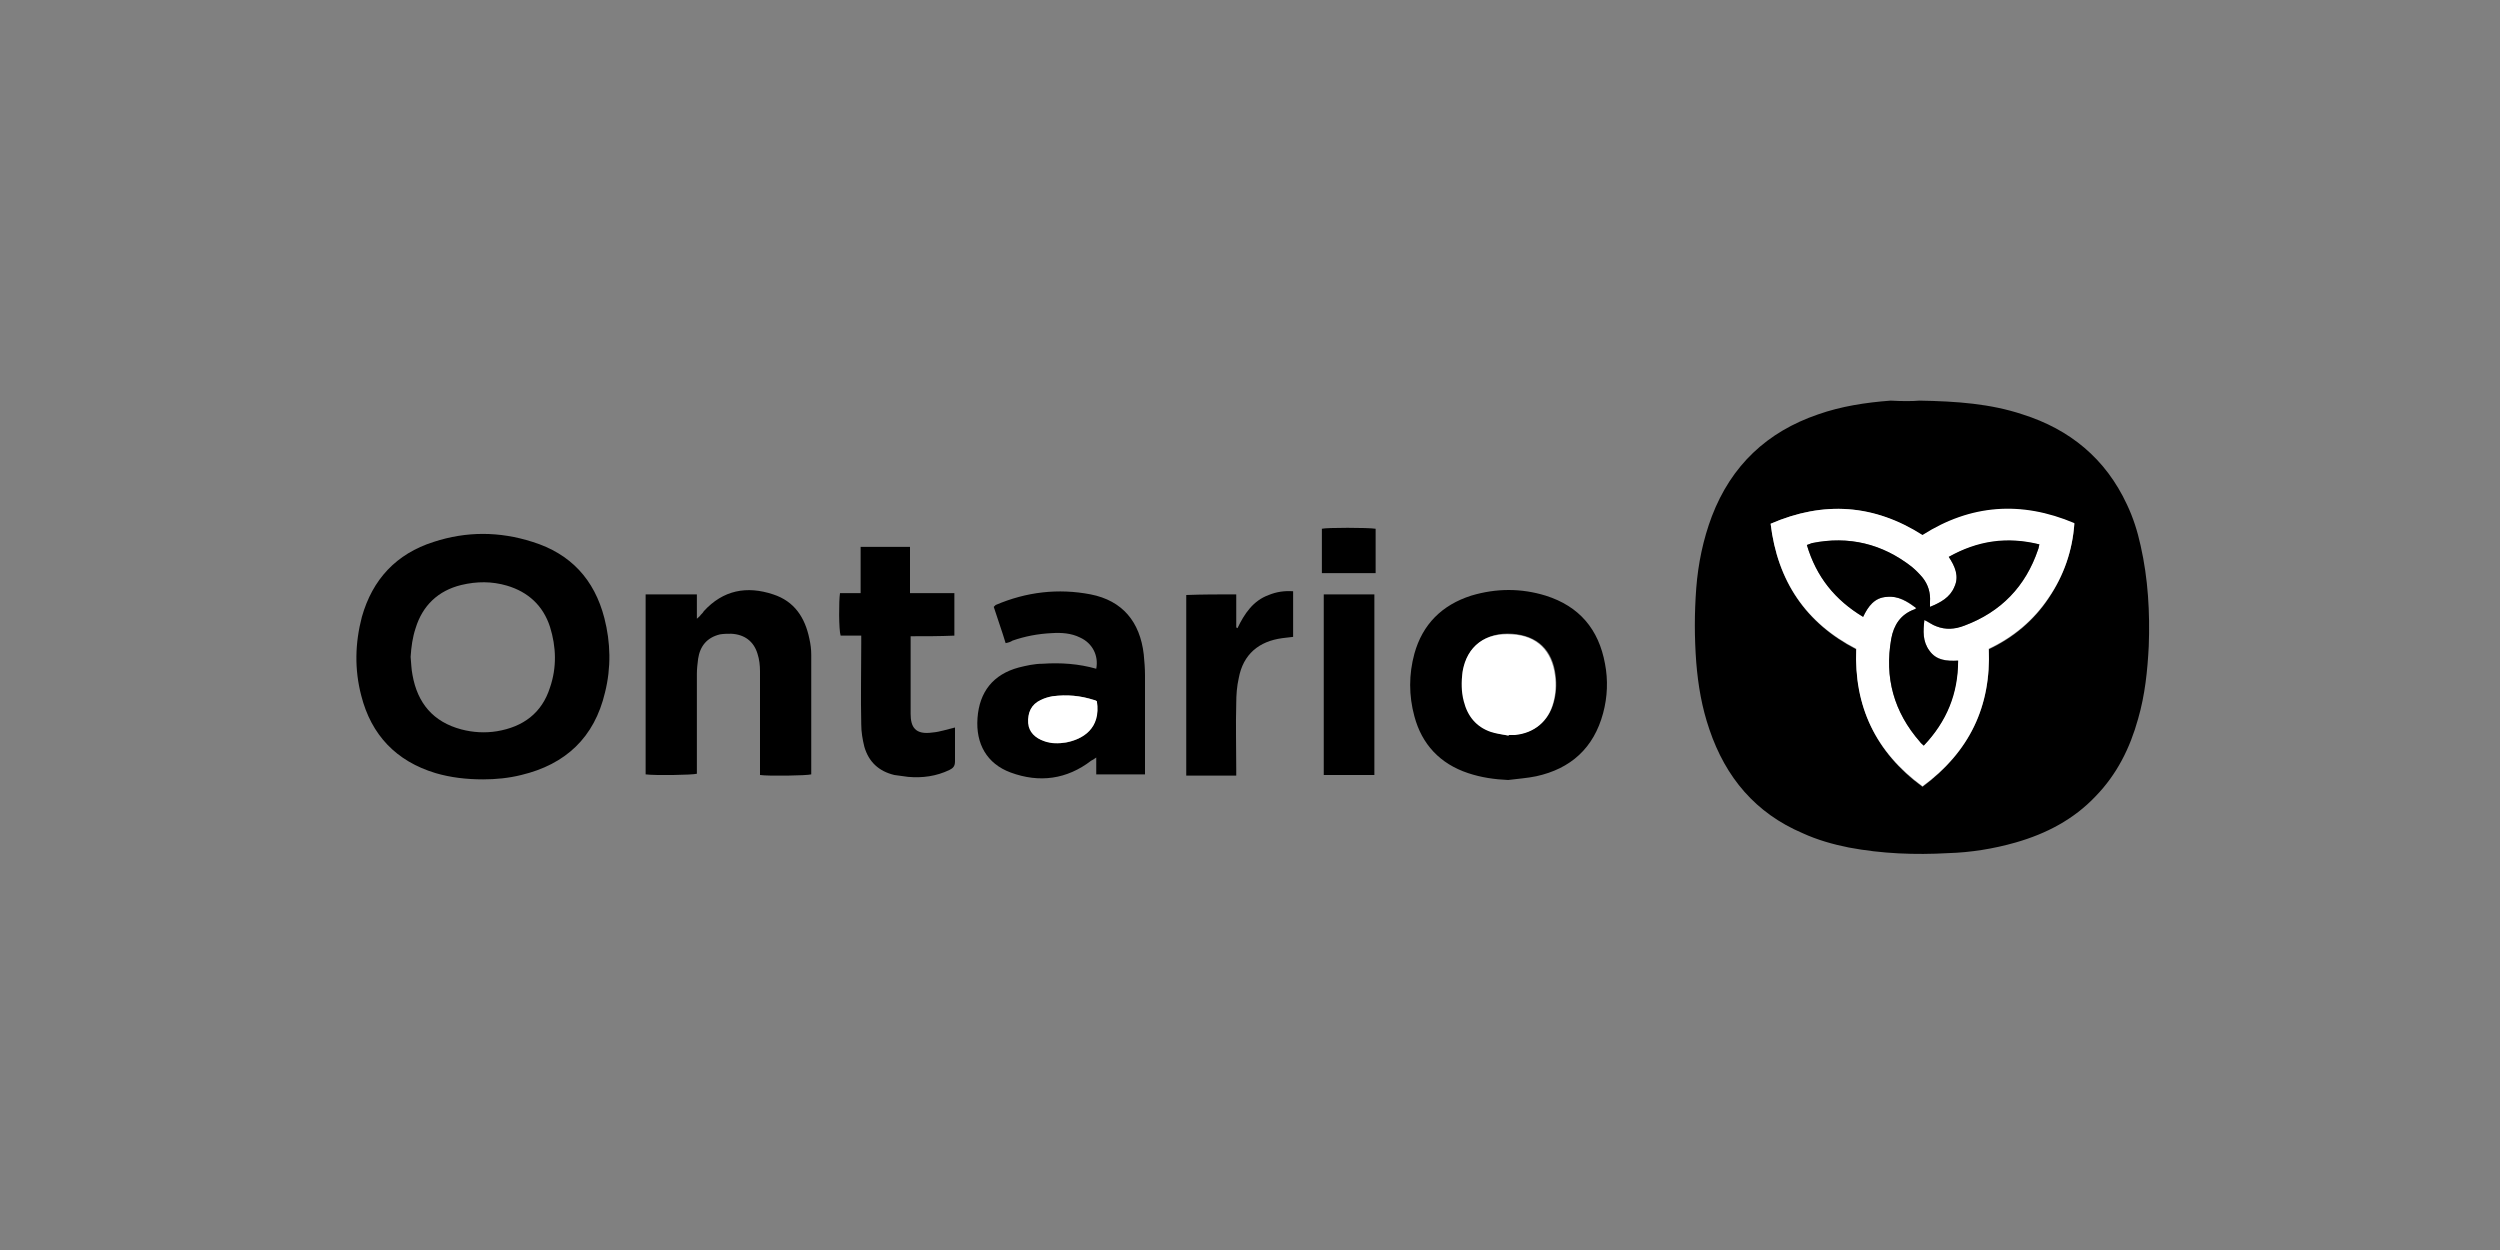 <svg xmlns="http://www.w3.org/2000/svg" xmlns:xlink="http://www.w3.org/1999/xlink" id="Layer_1" x="0px" y="0px" viewBox="0 0 400 200" style="enable-background:new 0 0 400 200;" xml:space="preserve"><rect x="0" y="0" width="400" height="200" fill="#808080" stroke="none"/><style type="text/css">	.st0{fill:#FFFFFF;}</style><g>	<path d="M307.1,64.1c6,0.1,11.4,0.5,16.5,2.2c7.6,2.4,13.3,7.1,16.7,14.4c1,2.1,1.7,4.3,2.2,6.6c1.2,5.3,1.5,10.7,1.3,16.1  c-0.2,3.9-0.6,7.8-1.7,11.6c-1.3,4.7-3.4,8.9-6.8,12.4c-3.5,3.7-7.9,6-12.8,7.4c-3.5,1-7.2,1.6-10.8,1.7  c-5.3,0.3-10.6,0.1-15.9-0.9c-2.5-0.5-5-1.2-7.4-2.3c-7.5-3.2-12.3-8.9-14.9-16.6c-1.2-3.5-1.8-7-2.1-10.7c-0.3-4-0.3-7.9,0-11.9  c0.3-3.9,1.1-7.8,2.5-11.5c3.1-8.1,8.8-13.5,17-16.3c3.7-1.3,7.6-1.9,11.6-2.2C304.3,64.2,306,64.2,307.1,64.1z M283.3,83.8  c1.1,9.2,5.6,15.9,13.7,20.1c-0.3,9.2,3.1,16.5,10.6,22c7.5-5.6,11-12.9,10.6-22c4-1.9,7.2-4.6,9.6-8.2c2.4-3.6,3.8-7.6,4.1-11.9  c-8.5-3.6-16.6-3-24.3,1.9C299.9,80.7,291.9,80.1,283.3,83.8z"></path>	<path d="M77.3,124.7c-2.7,0-5.2-0.3-7.6-1c-6.3-1.9-10.3-6.1-11.9-12.4c-1.1-4.2-1-8.4,0.1-12.6c1.7-6,5.5-10.1,11.5-12  c5.2-1.7,10.5-1.7,15.8,0c6.1,1.9,9.9,6,11.5,12.2c1,3.9,1.1,7.9,0.1,11.9c-1.7,7.2-6.3,11.5-13.4,13.2  C81.4,124.5,79.3,124.7,77.3,124.7z M65.7,105.1c0.1,1,0.1,1.9,0.3,2.9c0.8,4.5,3.3,7.5,7.8,8.7c1.9,0.5,3.8,0.6,5.7,0.3  c4.2-0.7,7.2-2.9,8.5-7c1.1-3.2,1-6.5,0-9.7c-1.1-3.4-3.5-5.6-6.9-6.6c-2.4-0.7-4.8-0.7-7.3-0.1c-3.7,0.9-6.2,3.3-7.3,6.9  C66,102,65.8,103.5,65.7,105.1z"></path>	<path d="M241.3,124.8c-2.2-0.1-4.3-0.4-6.4-1.1c-4.5-1.5-7.4-4.6-8.6-9.1c-0.9-3.3-0.9-6.7,0-10c1.3-4.7,4.4-7.8,9.1-9.3  c4-1.2,8-1.2,11.9,0c5.4,1.7,8.5,5.4,9.5,10.9c0.5,2.6,0.4,5.3-0.3,7.9c-1.5,5.6-5.2,8.9-10.7,10.1  C244.4,124.5,242.8,124.6,241.3,124.8z M241.4,117.7c0-0.1,0-0.1,0-0.2c0.4,0,0.7,0,1.1,0c3-0.3,5.3-2.1,6.1-5.1  c0.4-1.4,0.5-2.9,0.3-4.4c-0.5-4-2.9-6.3-6.9-6.6c-4.2-0.3-7.2,1.9-7.9,6c-0.3,1.6-0.2,3.2,0.2,4.7c0.6,2.3,1.9,4.1,4.3,4.9  C239.4,117.4,240.4,117.5,241.4,117.7z"></path>	<path d="M160.9,102.9c-0.6-2-1.3-3.9-1.9-5.8c0.1-0.1,0.2-0.2,0.3-0.3c4.9-2.1,10-2.7,15.2-1.7c5.1,1,7.9,4.4,8.5,9.6  c0.1,1.1,0.2,2.2,0.2,3.3c0,5,0,10,0,14.9c0,0.3,0,0.6,0,1c-2.6,0-5.2,0-7.8,0c0-0.9,0-1.7,0-2.7c-0.4,0.3-0.6,0.4-0.8,0.5  c-3.9,3-8.3,3.6-12.9,1.9c-3.8-1.4-5.6-4.6-5.3-8.7c0.3-4.2,2.5-7,6.6-8.1c1.2-0.3,2.5-0.6,3.8-0.6c2.9-0.2,5.8,0,8.6,0.8  c0.4-2.1-0.6-4.1-2.6-5c-1.4-0.7-3-0.8-4.5-0.7c-2.2,0.1-4.3,0.5-6.3,1.2C161.7,102.7,161.4,102.8,160.9,102.9z M175.5,112.2  c-0.1-0.1-0.3-0.2-0.4-0.2c-2.2-0.7-4.4-0.9-6.6-0.6c-0.7,0.1-1.3,0.3-1.9,0.6c-1.5,0.7-2.2,2-2,3.7c0.1,1.4,1.1,2.4,2.6,2.9  c1.1,0.3,2.3,0.3,3.4,0.2C173.2,118.3,176.1,116.6,175.5,112.2z"></path>	<path d="M103.3,95.1c2.7,0,5.4,0,8.2,0c0,1.3,0,2.5,0,3.9c0.3-0.3,0.5-0.4,0.6-0.6c0.2-0.2,0.4-0.4,0.5-0.6  c3.1-3.4,6.9-4.1,11.1-2.7c3.4,1.1,5.1,3.7,5.8,7.1c0.2,0.9,0.3,1.7,0.3,2.6c0,6.2,0,12.3,0,18.5c0,0.2,0,0.4,0,0.6  c-0.7,0.2-6.8,0.3-8.2,0.1c0-0.3,0-0.7,0-1.1c0-5.2,0-10.4,0-15.5c0-0.9-0.1-1.9-0.4-2.8c-0.6-2-2.1-3.1-4.2-3.2  c-0.6,0-1.2,0-1.8,0.1c-2.1,0.5-3.2,1.9-3.5,3.9c-0.1,0.8-0.2,1.6-0.2,2.4c0,5,0,9.9,0,14.9c0,0.4,0,0.7,0,1.1  c-0.7,0.2-6.7,0.3-8.2,0.1C103.3,114.4,103.3,104.8,103.3,95.1z"></path>	<path d="M145.7,101.8c0,0.5,0,0.8,0,1c0,3.8,0,7.6,0,11.4c0,2.1,0.7,3.4,3.5,3c1.2-0.1,2.3-0.5,3.6-0.8c0,0.2,0,0.5,0,0.8  c0,1.5,0,3.1,0,4.6c0,0.8-0.3,1.1-0.9,1.4c-2.1,1-4.3,1.3-6.6,1.1c-0.7-0.1-1.5-0.2-2.2-0.3c-2.5-0.6-4.1-2.1-4.8-4.5  c-0.3-1.2-0.5-2.4-0.5-3.6c-0.1-4.3,0-8.7,0-13c0-0.4,0-0.7,0-1.2c-1.1,0-2.2,0-3.3,0c-0.3-0.9-0.3-5.6-0.1-6.8c1.1,0,2.2,0,3.3,0  c0-2.5,0-4.9,0-7.4c2.6,0,5.2,0,7.9,0c0,2.4,0,4.9,0,7.4c2.4,0,4.7,0,7.1,0c0,2.3,0,4.5,0,6.8C150.4,101.8,148.1,101.8,145.7,101.8  z"></path>	<path d="M197.8,95.1c0,1.8,0,3.5,0,5.3c0.1,0,0.1,0.1,0.2,0.1c1.1-2.3,2.5-4.4,5-5.3c1.2-0.5,2.5-0.7,3.9-0.6c0,2.4,0,4.8,0,7.3  c-0.6,0.1-1.1,0.1-1.7,0.2c-3.8,0.5-6.3,2.6-7,6.4c-0.3,1.3-0.4,2.7-0.4,4c-0.1,3.5,0,7.1,0,10.6c0,0.3,0,0.7,0,1c-2.7,0-5.3,0-8,0  c0-9.6,0-19.3,0-28.9C192.4,95.1,195,95.1,197.8,95.1z"></path>	<path d="M219.9,95.1c0,9.7,0,19.3,0,28.9c-2.7,0-5.4,0-8.1,0c0-9.6,0-19.3,0-28.9C214.5,95.1,217.2,95.1,219.9,95.1z"></path>	<path d="M220.1,91.7c-2.9,0-5.7,0-8.6,0c0-2.4,0-4.7,0-7.1c0.7-0.2,7.4-0.2,8.6,0C220.1,87,220.1,89.3,220.1,91.7z"></path>	<path class="st0" d="M283.3,83.8c8.5-3.7,16.6-3.1,24.3,1.8c7.7-4.9,15.8-5.5,24.3-1.9c-0.3,4.4-1.7,8.4-4.1,11.9  c-2.4,3.6-5.6,6.3-9.6,8.2c0.4,9.2-3.1,16.5-10.6,22c-7.5-5.5-11-12.8-10.6-22C289,99.7,284.4,93,283.3,83.8z M298.1,98.7  c0.8-1.7,1.9-3.1,3.8-3.2c1.8-0.2,3.3,0.8,4.7,1.8c-0.2,0.1-0.3,0.2-0.3,0.2c-2.2,0.8-3.3,2.5-3.7,4.7c-1.1,6.2,0.4,11.7,4.6,16.5  c0.2,0.2,0.4,0.4,0.6,0.6c3.6-3.8,5.4-8.3,5.5-13.6c-1.9,0.1-3.5-0.1-4.6-1.6c-1.1-1.5-1-3.2-0.8-4.9c0.7,0.4,1.3,0.8,1.9,1  c1.5,0.6,3,0.4,4.5-0.1c5.8-2.2,9.8-6.2,11.8-12.2c0.1-0.2,0.1-0.5,0.2-0.8c-5.1-1.2-9.9-0.5-14.5,2c1,1.5,1.7,3.1,0.9,4.8  c-0.7,1.7-2.2,2.5-3.9,3.2c0-0.4,0-0.6,0-0.8c0.1-1.4-0.3-2.7-1.2-3.9c-0.5-0.6-1.1-1.2-1.7-1.7c-4.8-3.7-10.1-5-16-3.8  c-0.2,0.1-0.5,0.2-0.8,0.3C290.6,92.2,293.6,96,298.1,98.7z"></path>	<path class="st0" d="M241.4,117.7c-1-0.2-2-0.3-2.9-0.6c-2.3-0.8-3.7-2.5-4.3-4.9c-0.4-1.5-0.4-3.1-0.2-4.7c0.7-4.2,3.7-6.3,7.9-6  c4,0.2,6.4,2.6,6.9,6.6c0.2,1.5,0.1,3-0.3,4.4c-0.8,2.9-3,4.8-6.1,5.1c-0.4,0-0.7,0-1.1,0C241.4,117.6,241.4,117.7,241.4,117.7z"></path>	<path class="st0" d="M175.5,112.2c0.7,4.4-2.3,6.1-5,6.6c-1.1,0.2-2.3,0.2-3.4-0.2c-1.5-0.5-2.5-1.5-2.6-2.9c-0.1-1.7,0.5-3,2-3.7  c0.6-0.3,1.3-0.5,1.9-0.6c2.3-0.3,4.5-0.1,6.6,0.6C175.2,112,175.3,112.1,175.5,112.2z"></path>	<path d="M298.1,98.7c-4.5-2.7-7.5-6.4-9-11.5c0.3-0.1,0.5-0.2,0.8-0.3c5.9-1.2,11.3,0.1,16,3.8c0.6,0.5,1.2,1.1,1.7,1.7  c0.9,1.1,1.3,2.4,1.2,3.9c0,0.2,0,0.5,0,0.8c1.7-0.7,3.2-1.5,3.9-3.2c0.8-1.7,0.1-3.3-0.9-4.8c4.6-2.6,9.3-3.3,14.5-2  c-0.1,0.3-0.1,0.6-0.2,0.8c-2,5.9-5.9,10-11.8,12.2c-1.5,0.6-3,0.7-4.5,0.1c-0.6-0.2-1.2-0.7-1.9-1c-0.2,1.8-0.3,3.4,0.8,4.9  c1.1,1.6,2.8,1.7,4.6,1.6c0,5.3-1.8,9.7-5.5,13.6c-0.2-0.2-0.5-0.4-0.6-0.6c-4.2-4.8-5.7-10.3-4.6-16.5c0.4-2.2,1.5-3.9,3.7-4.7  c0.1,0,0.2-0.1,0.3-0.2c-1.4-1.1-2.9-2-4.7-1.8C299.9,95.6,298.9,97,298.1,98.7z"></path></g></svg>